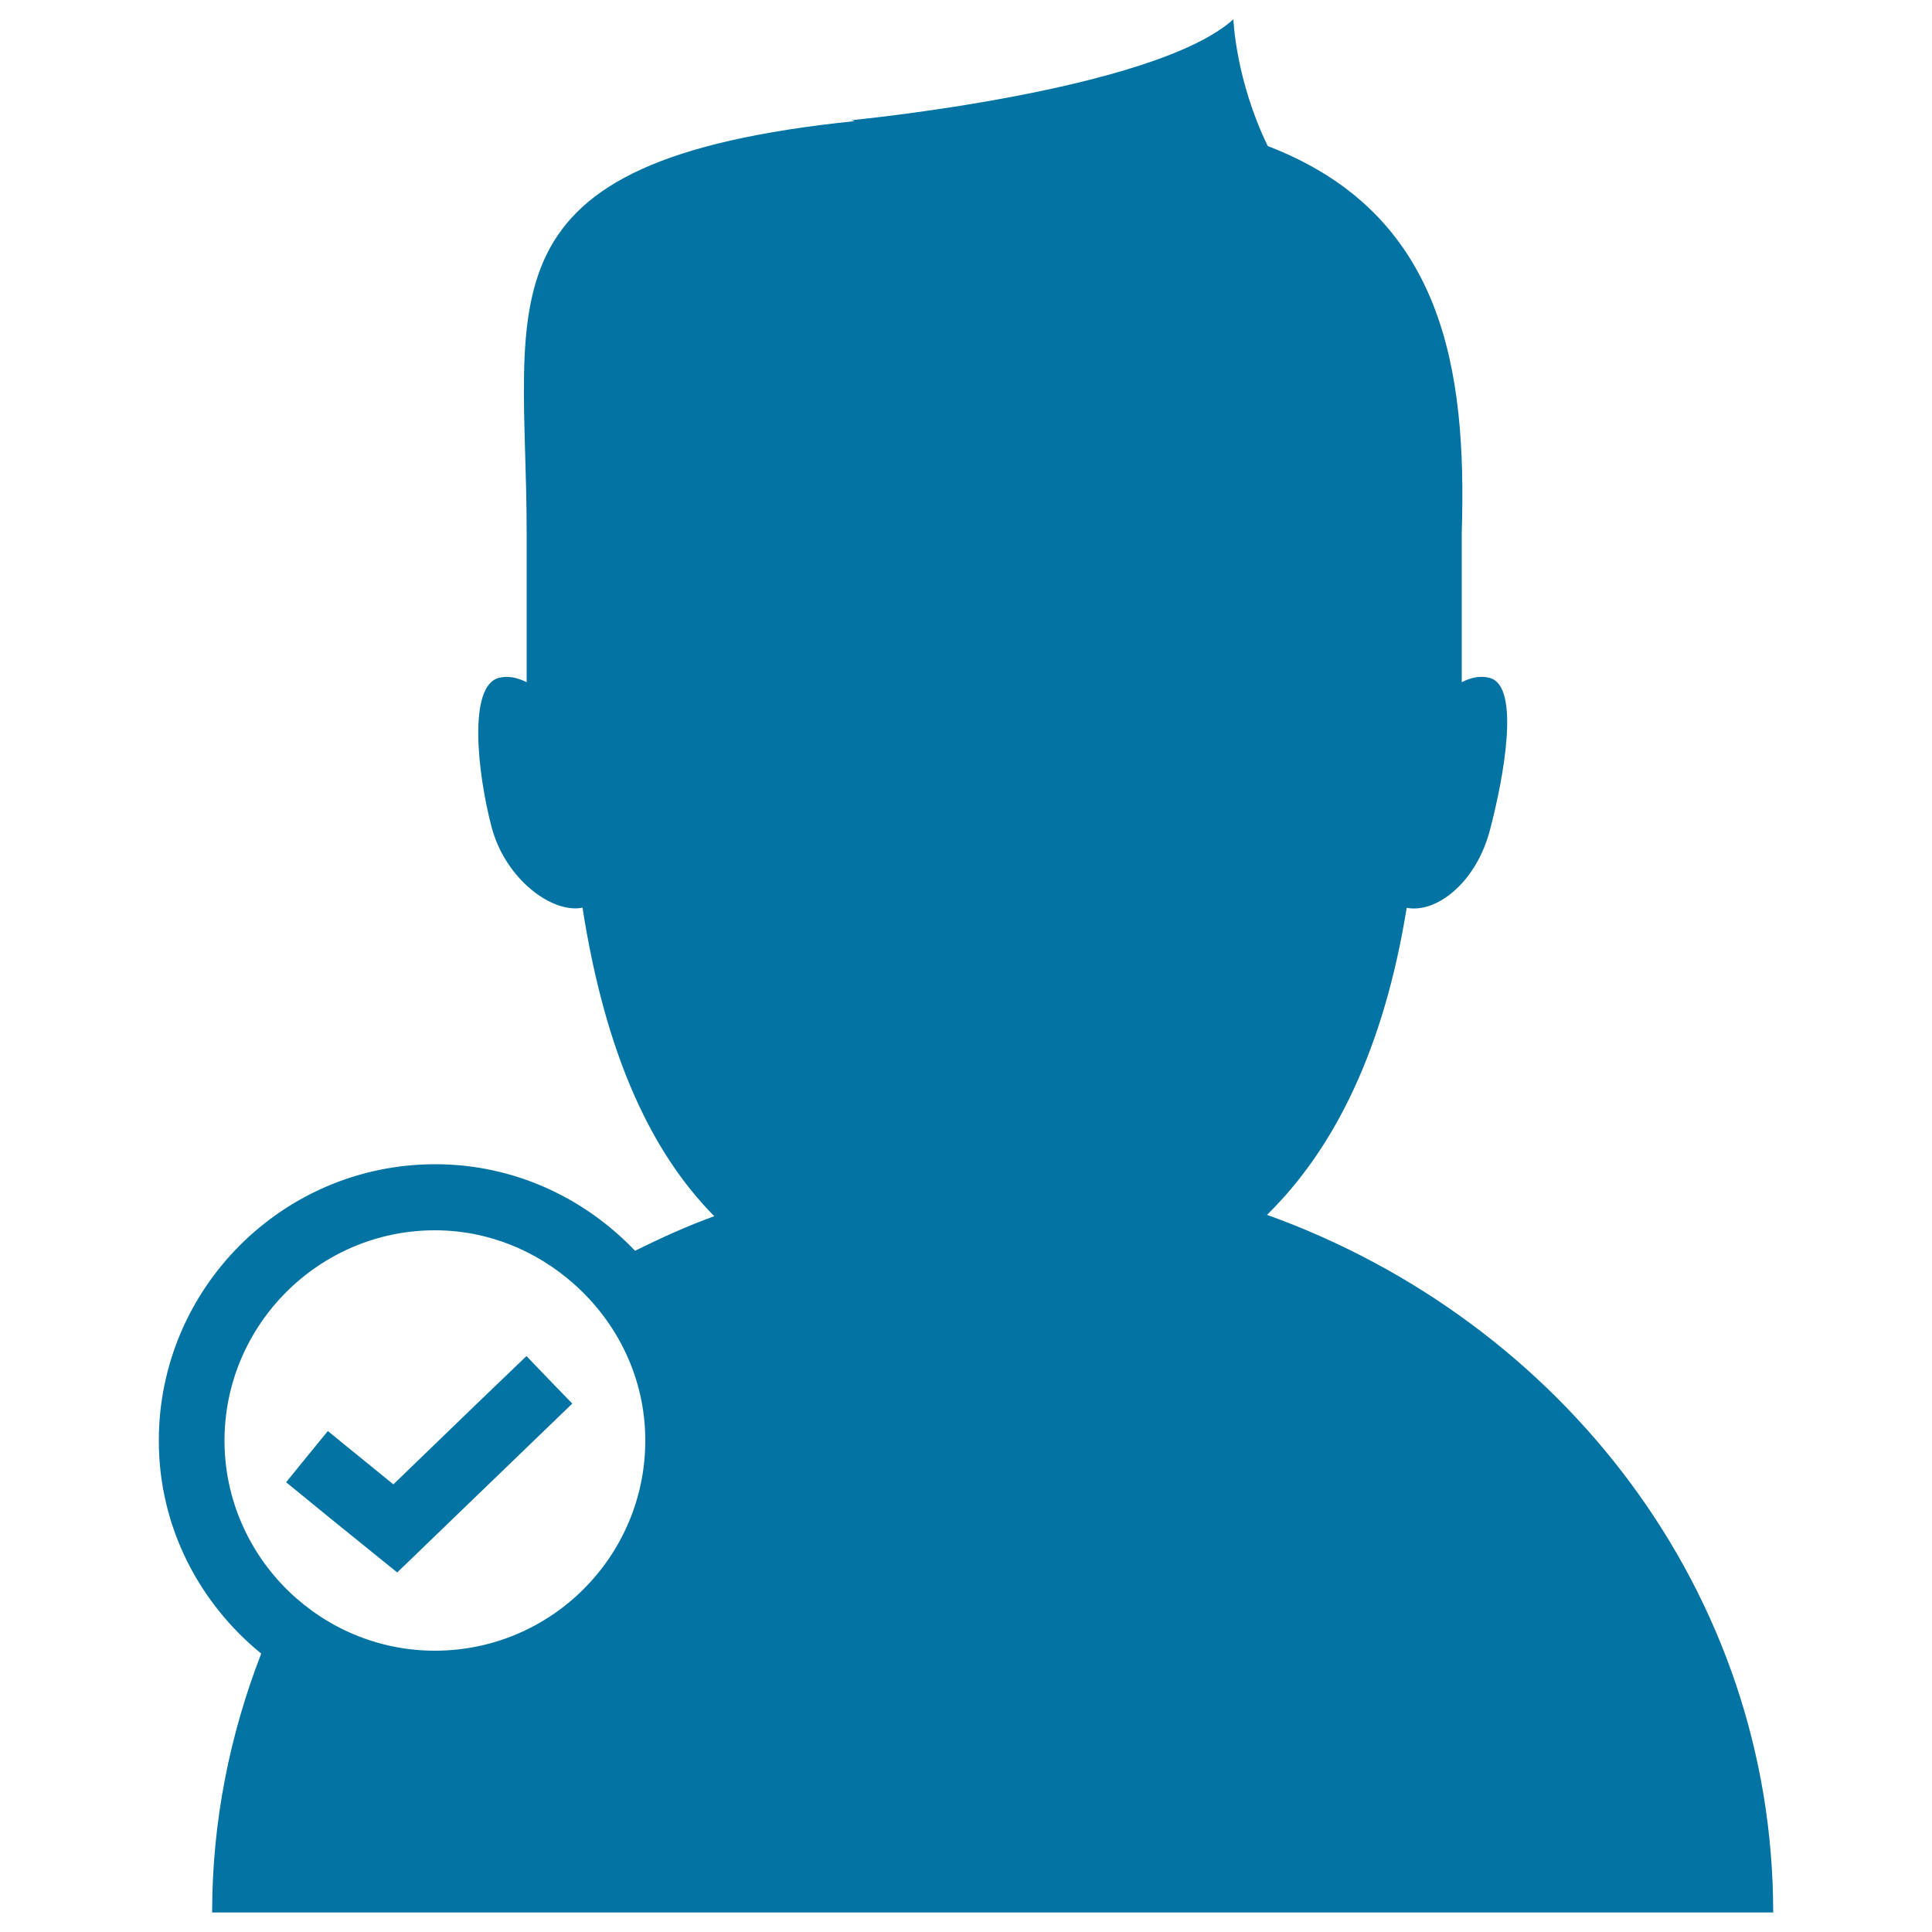 <svg xmlns="http://www.w3.org/2000/svg" viewBox="0 0 1000 1000" style="fill:#0273a2">
<title>Boy SVG icon</title>
<g><path d="M917.8,989.9c0-165.5-109-306.1-262-361.1c35.3-34.6,60.6-86.5,72.3-158.9c15.6,2.9,36-13.2,43.1-40.3c7.3-27.8,15.8-74.5-0.1-78.7c-4.8-1.3-9.6-0.3-14.5,2.2v-77.4c2.6-84-9-165-100.4-200.1C639.5,41.3,638.4,10,638.4,10c-41.3,37.2-197.7,52.2-197.7,52.2l1.7,0.5C244,83.1,272.6,154.4,272.6,275.8v77.3c-4.9-2.4-9.7-3.5-14.5-2.2c-15.9,4.2-11,49.2-3.7,77c7.1,27.2,31.5,45.1,47.1,41.9c11.9,76.1,35.5,126.6,68.2,159.7c-14.1,5.1-27.7,11.3-41,17.9c-26.1-27.4-62.7-44.8-103.4-44.8c-78.9,0-143.1,64.2-143.1,143.1c0,44.6,20.9,84,53,110.2c-16.2,41.8-25.4,86.8-25.4,134L917.8,989.9L917.8,989.9z M225.1,636.8c27.7,0,52.7,10.7,72,27.8c22.5,20,36.9,48.7,36.9,81c0,60-48.8,108.8-108.9,108.8c-29.5,0-56.2-11.9-75.8-30.9c-20.3-19.7-33.1-47.4-33.1-77.8C116.2,685.8,165.1,636.8,225.1,636.8z M148.1,767.2l10.8-13.3l10.8-13.2l8.7,7.1l12.8,10.4l12.4,10.1l44-42.5l24.9-23.9l11.8,12.3l11.9,12.3l-90.6,87.4L171.1,786L148.1,767.2z"/></g>
</svg>